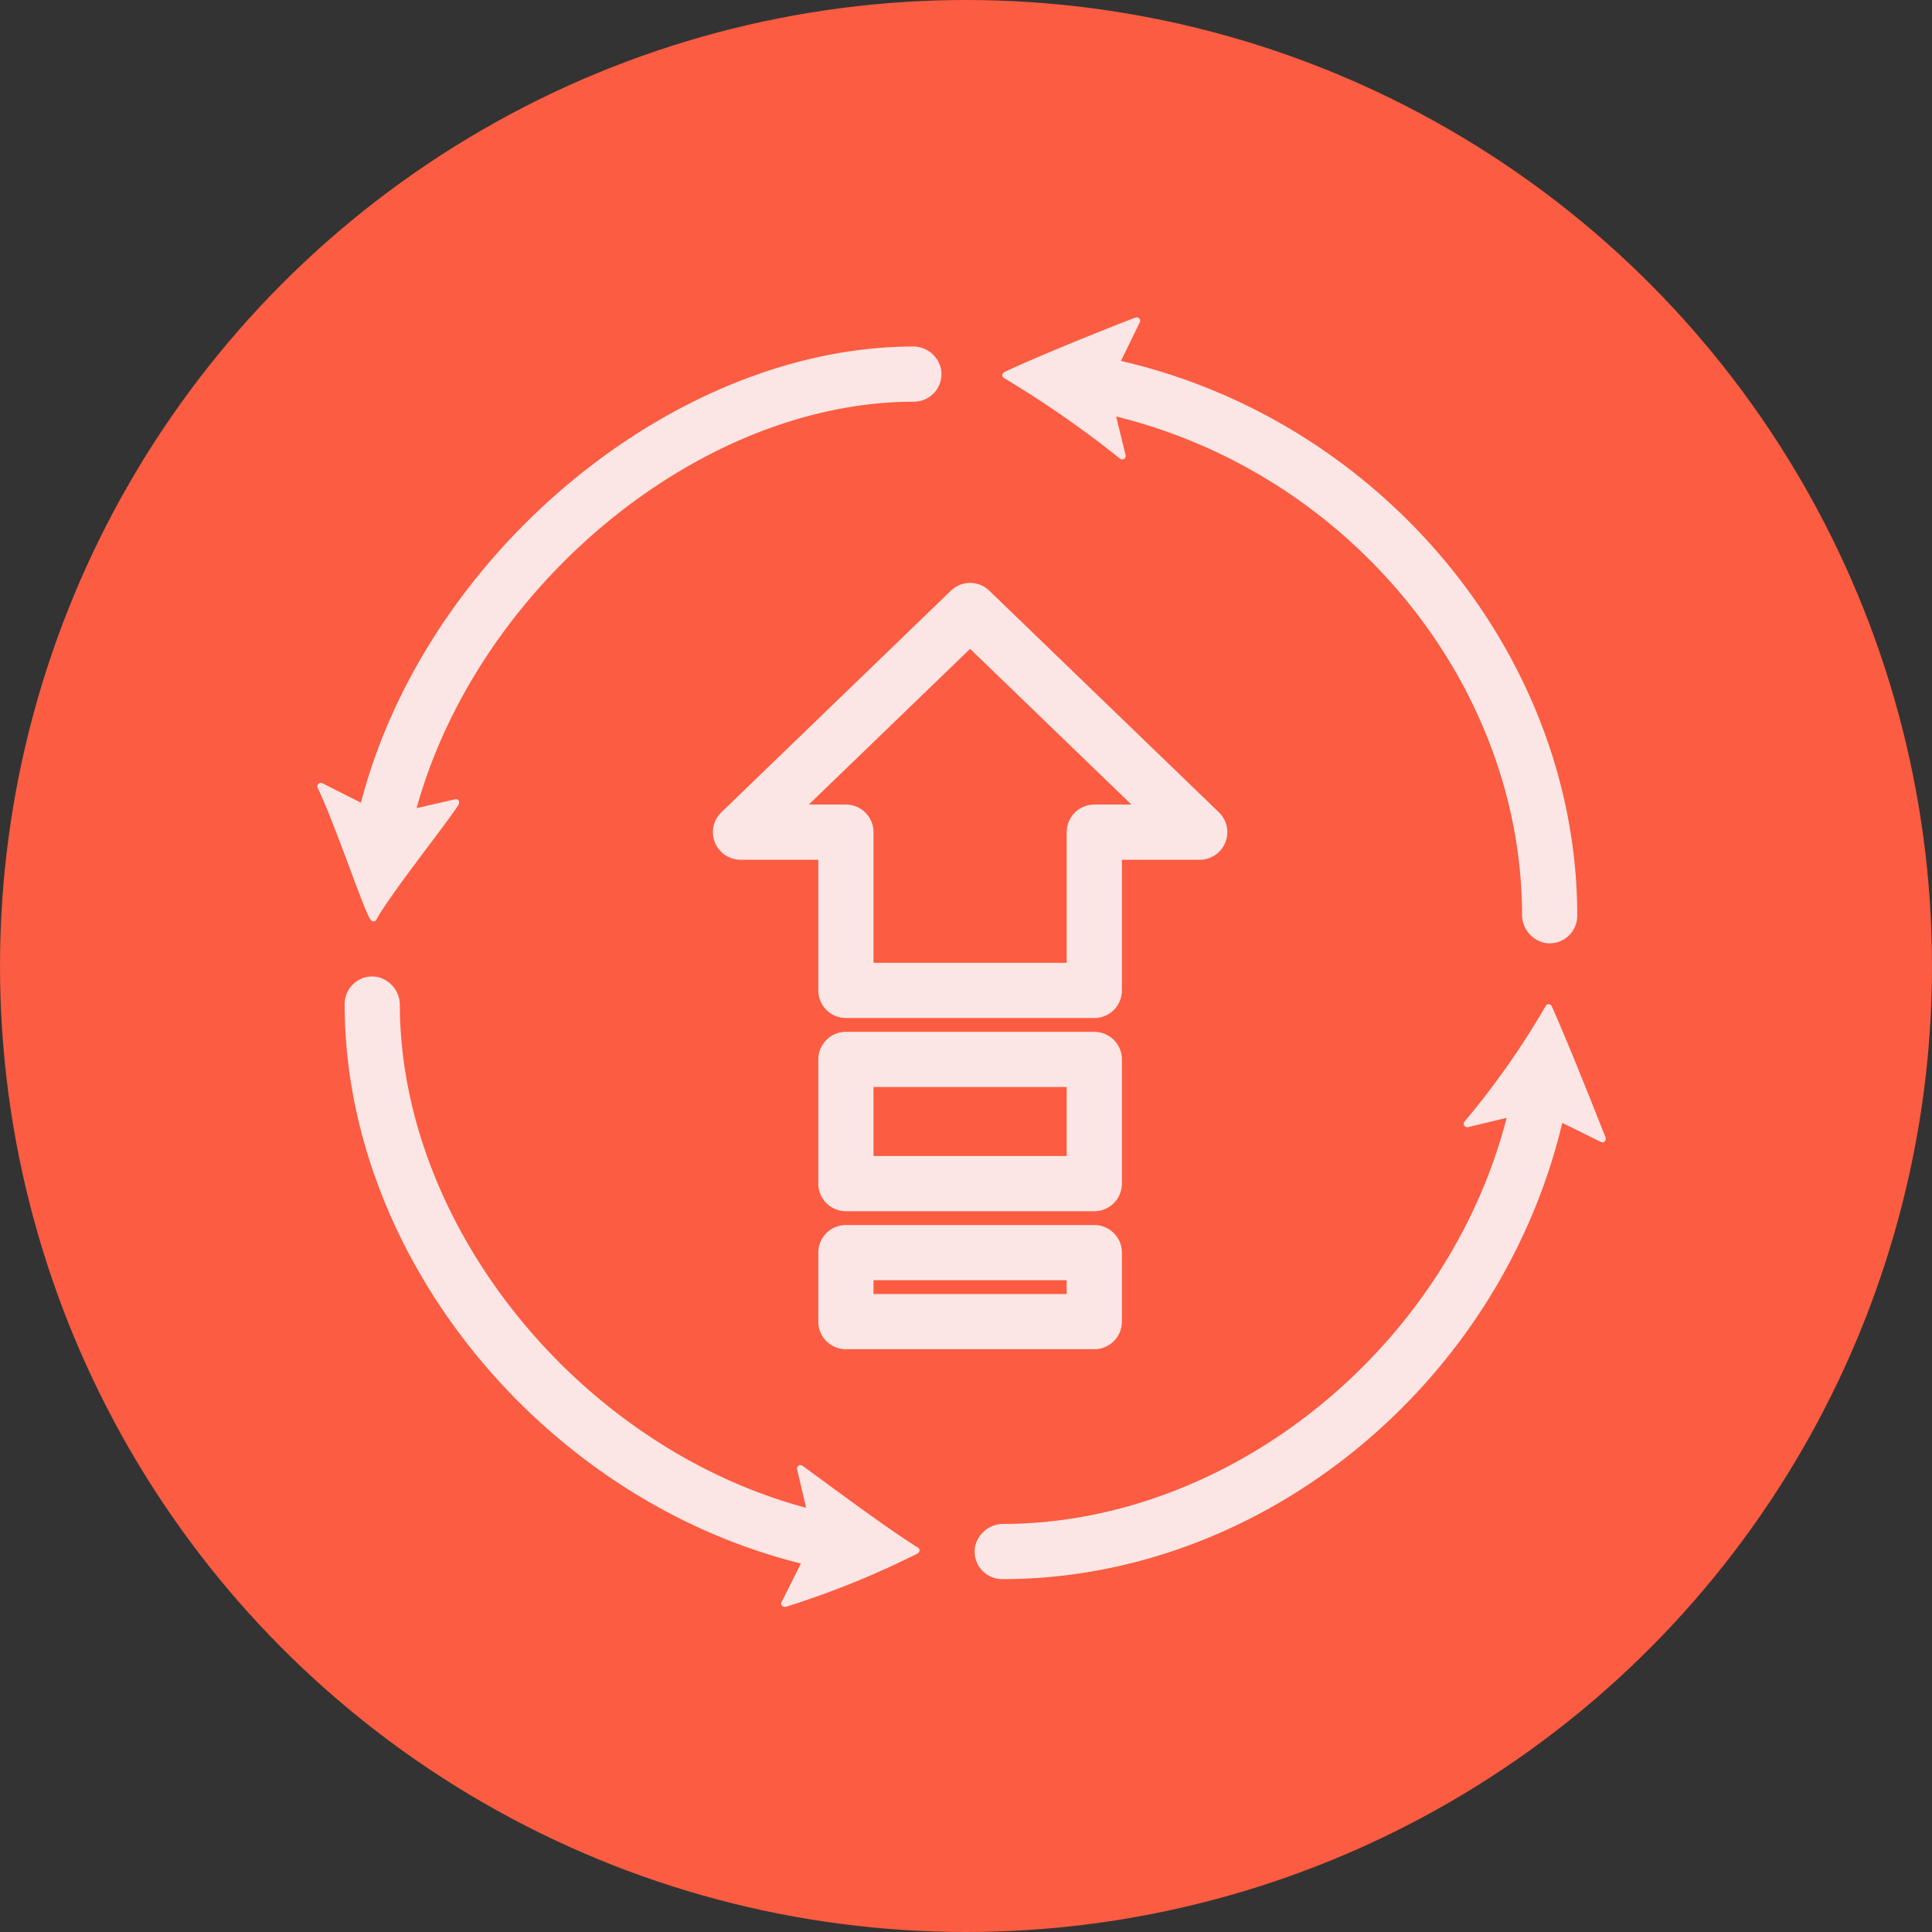 <?xml version="1.0" encoding="UTF-8"?> <svg xmlns="http://www.w3.org/2000/svg" width="140" height="140" viewBox="0 0 140 140"><rect x="0" y="0" width="140" height="140" fill="#333333" stroke="none"/><g id="Group_299" data-name="Group 299" transform="translate(-442 -1840)"><circle id="Ellipse_64" data-name="Ellipse 64" cx="70" cy="70" r="70" transform="translate(442 1840)" fill="#fc5c41"></circle><g id="improve" transform="translate(-107.321 443.719)" opacity="0.86"><g id="Group_169" data-name="Group 169"><g id="Group_165" data-name="Group 165"><path id="Path_144" data-name="Path 144" d="M615.463,1421.39c-17.349.046-35.314,15.025-39.986,33.058l-2.8-1.412a.251.251,0,0,0-.329.348c1.268,2.667,3.268,8.667,3.791,9.489.123.192.341.254.451.054,1.026-1.876,5.026-6.876,5.946-8.311.134-.209.006-.472-.236-.416l-2.791.643c4.479-16.148,20.548-29.453,36.032-29.453a2,2,0,0,0,1.975-2.325A2.06,2.06,0,0,0,615.463,1421.39Z" fill="#fafcff"></path></g><g id="Group_166" data-name="Group 166"><path id="Path_145" data-name="Path 145" d="M607.078,1502.748l.658,2.794c-16.352-4.378-29.37-20.28-29.441-36.372a2.088,2.088,0,0,0-1.654-2.1,2,2,0,0,0-2.346,1.97c0,18.385,14.41,35.908,33.061,40.537l-1.4,2.8c-.111.222.111.4.35.327a63.665,63.665,0,0,0,9.472-3.834c.2-.11.247-.331.052-.451-2.213-1.367-6.213-4.367-8.337-5.909A.252.252,0,0,0,607.078,1502.748Z" fill="#fafcff"></path></g><g id="Group_167" data-name="Group 167"><path id="Path_146" data-name="Path 146" d="M665.656,1478.682c-1.038-2.631-3.038-7.631-3.879-9.454a.245.245,0,0,0-.45-.05,59.149,59.149,0,0,1-5.871,8.365.25.25,0,0,0,.241.414l2.8-.672c-4.27,16.6-19.892,29.36-36.421,29.427a2.088,2.088,0,0,0-2.1,1.655,2,2,0,0,0,1.971,2.345c18.87,0,36.06-14.115,40.582-33.063l2.8,1.384C665.553,1479.143,665.747,1478.913,665.656,1478.682Z" fill="#fafcff"></path></g><g id="Group_168" data-name="Group 168"><path id="Path_147" data-name="Path 147" d="M630.2,1426.463c16.852,4.139,29.351,19.3,29.415,36.045a2.089,2.089,0,0,0,1.655,2.1,2,2,0,0,0,2.345-1.971c0-18.811-14.116-35.836-33.067-40.2l1.37-2.809c.109-.223-.121-.413-.353-.324-1.95.747-6.95,2.747-9.435,3.923-.207.1-.249.343-.049.451a76.513,76.513,0,0,1,8.393,5.831.251.251,0,0,0,.413-.242Z" fill="#fafcff"></path></g></g><g id="Group_173" data-name="Group 173"><g id="Group_170" data-name="Group 170"><path id="Path_148" data-name="Path 148" d="M628.618,1470.051h-18a2,2,0,0,1-2-2v-9.469h-5.639a2,2,0,0,1-1.388-3.438l16.638-16.062a2,2,0,0,1,2.778,0l16.639,16.062a2,2,0,0,1-1.389,3.438h-5.639v9.469A2,2,0,0,1,628.618,1470.051Zm-16-4h14v-9.469a2,2,0,0,1,2-2h2.688L619.618,1443.3l-11.687,11.281h2.687a2,2,0,0,1,2,2Z" fill="#fafcff"></path></g><g id="Group_171" data-name="Group 171"><path id="Path_149" data-name="Path 149" d="M628.618,1484.051h-18a2,2,0,0,1-2-2v-9a2,2,0,0,1,2-2h18a2,2,0,0,1,2,2v9A2,2,0,0,1,628.618,1484.051Zm-16-4h14v-5h-14Z" fill="#fafcff"></path></g><g id="Group_172" data-name="Group 172"><path id="Path_150" data-name="Path 150" d="M628.618,1494.051h-18a2,2,0,0,1-2-2v-5a2,2,0,0,1,2-2h18a2,2,0,0,1,2,2v5A2,2,0,0,1,628.618,1494.051Zm-16-4h14v-1h-14Z" fill="#fafcff"></path></g></g></g></g></svg> 